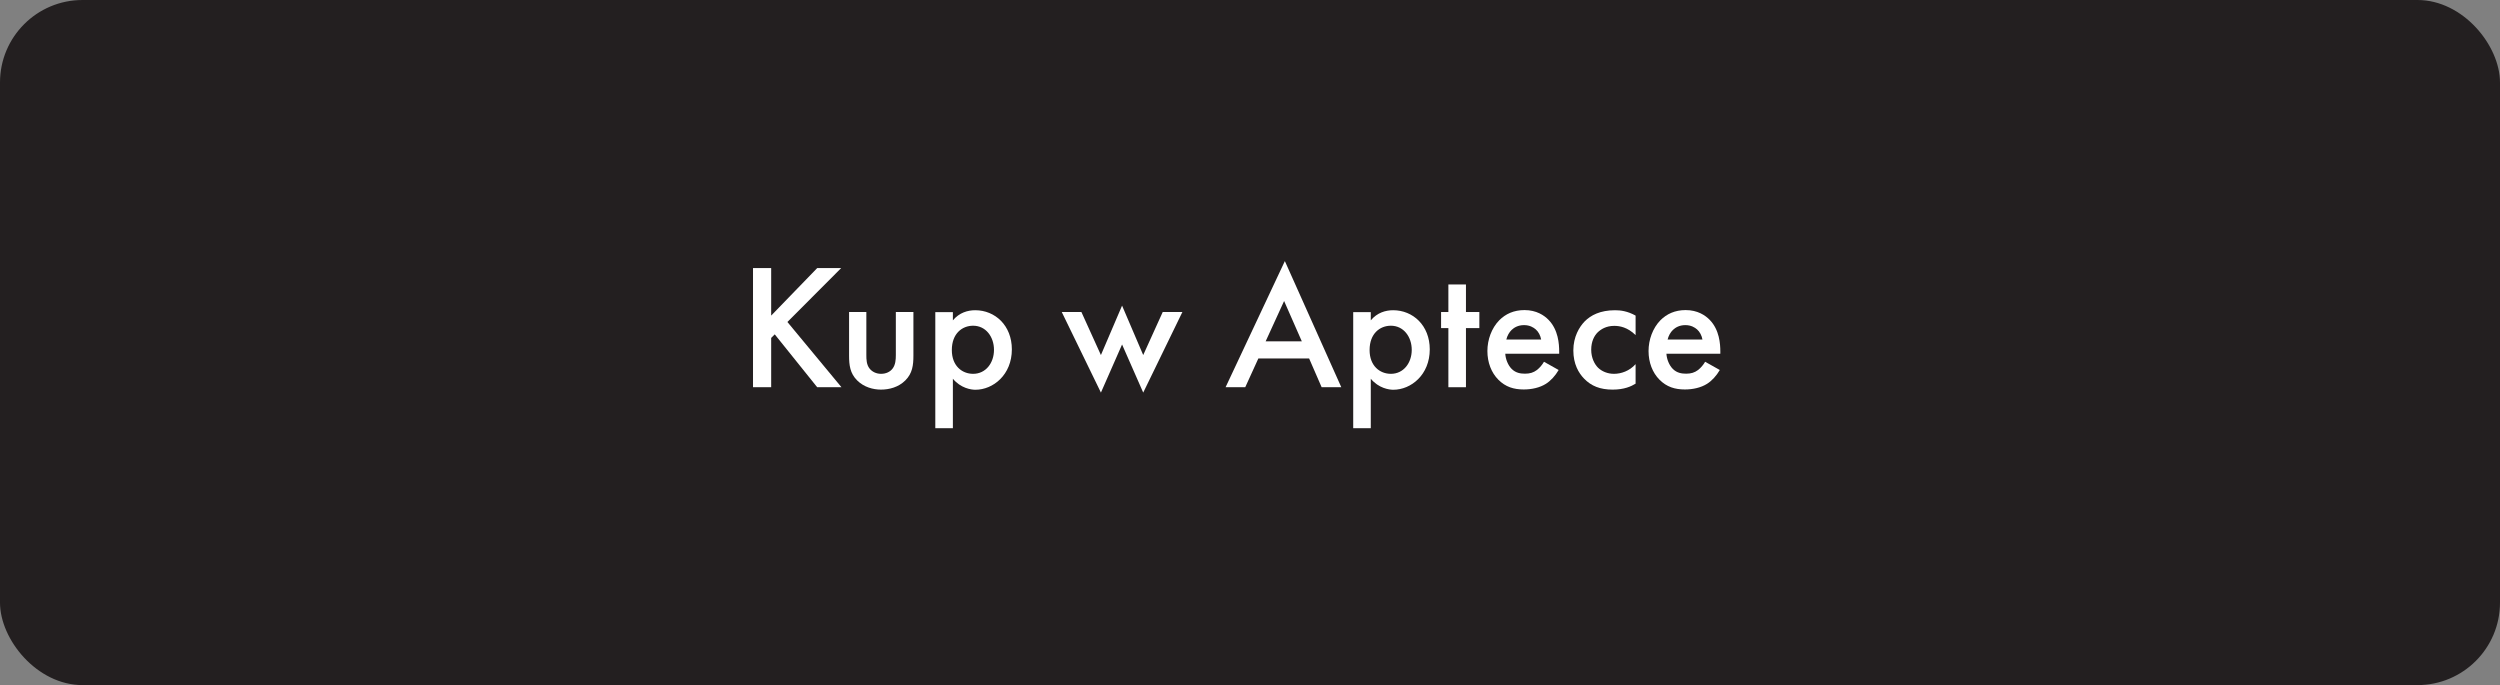 <!--?xml version="1.0" encoding="UTF-8"?-->
<svg viewBox="0 0 167.86 46" height="46" width="167.86" xmlns="http://www.w3.org/2000/svg" data-sanitized-data-name="Layer 2" data-name="Layer 2" id="Layer_2">
  <rect x="0" y="0" width="167.86" height="46" fill="#808080" stroke="none"/>
  <defs>
    <style>
      .cls-1 {
        fill: #231f20;
      }

      .cls-1, .cls-2 {
        stroke-width: 0px;
      }

      .cls-2 {
        fill: #fff;
      }
    </style>
  </defs>
  <g data-sanitized-data-name="Layer 1" data-name="Layer 1" id="Layer_1-2">
    <rect ry="5.54" rx="5.54" height="46" width="167.86" class="cls-1"></rect>
    <g>
      <path d="M51.78,21.19l3.09-3.19h1.61l-3.61,3.62,3.63,4.38h-1.63l-2.85-3.55-.24.24v3.31h-1.22v-8h1.22v3.19Z" class="cls-2"></path>
      <path d="M58.17,20.95v2.89c0,.3.01.65.22.91.16.2.43.35.77.35s.61-.14.77-.35c.2-.26.22-.61.22-.91v-2.89h1.18v2.93c0,.65-.07,1.19-.54,1.66-.46.46-1.08.62-1.64.62-.52,0-1.14-.16-1.6-.62-.47-.47-.54-1.01-.54-1.66v-2.93h1.17Z" class="cls-2"></path>
      <path d="M63.98,28.75h-1.18v-7.79h1.18v.55c.43-.52,1-.68,1.5-.68,1.33,0,2.46,1.02,2.46,2.63,0,1.7-1.25,2.71-2.45,2.71-.28,0-.98-.1-1.51-.74v3.33ZM63.91,23.51c0,1.05.68,1.59,1.43,1.59.85,0,1.4-.73,1.4-1.61s-.55-1.62-1.4-1.62c-.74,0-1.43.53-1.43,1.63Z" class="cls-2"></path>
      <path d="M72.61,20.95l1.31,2.89,1.42-3.32,1.42,3.32,1.31-2.89h1.32l-2.63,5.41-1.42-3.23-1.42,3.23-2.63-5.41h1.32Z" class="cls-2"></path>
      <path d="M87.91,24.07h-3.42l-.88,1.93h-1.32l3.98-8.47,3.79,8.47h-1.32l-.84-1.93ZM87.41,22.92l-1.19-2.71-1.24,2.71h2.42Z" class="cls-2"></path>
      <path d="M92.04,28.75h-1.18v-7.79h1.18v.55c.43-.52,1-.68,1.5-.68,1.33,0,2.46,1.02,2.46,2.63,0,1.7-1.25,2.71-2.45,2.71-.28,0-.98-.1-1.51-.74v3.33ZM91.96,23.51c0,1.05.68,1.59,1.43,1.59.85,0,1.4-.73,1.4-1.61s-.55-1.62-1.4-1.62c-.74,0-1.43.53-1.43,1.63Z" class="cls-2"></path>
      <path d="M98.43,22.03v3.97h-1.18v-3.97h-.49v-1.08h.49v-1.85h1.18v1.85h.9v1.08h-.9Z" class="cls-2"></path>
      <path d="M104.65,24.85c-.22.38-.53.72-.85.92-.41.26-.95.38-1.49.38-.67,0-1.22-.17-1.7-.65-.48-.48-.74-1.17-.74-1.93s.28-1.54.8-2.07c.42-.42.97-.68,1.69-.68.8,0,1.32.35,1.62.66.65.67.71,1.61.71,2.13v.14h-3.62c.02.36.18.77.43,1.02.28.28.61.32.9.32.32,0,.56-.07.8-.25.2-.16.36-.36.47-.55l.98.55ZM103.48,22.8c-.05-.28-.18-.52-.36-.68-.16-.14-.41-.29-.79-.29-.41,0-.67.17-.83.32-.17.16-.3.4-.36.65h2.34Z" class="cls-2"></path>
      <path d="M109.82,22.5c-.54-.53-1.07-.62-1.43-.62-.55,0-.9.23-1.12.44-.22.22-.43.6-.43,1.16s.23.98.46,1.21c.26.25.64.41,1.07.41.48,0,1.04-.19,1.45-.65v1.31c-.29.18-.76.4-1.54.4-.84,0-1.44-.24-1.92-.74-.36-.37-.72-.97-.72-1.89s.4-1.58.77-1.96c.4-.4,1.03-.74,2.03-.74.38,0,.84.06,1.38.36v1.32Z" class="cls-2"></path>
      <path d="M115.47,24.85c-.22.38-.53.72-.85.92-.41.26-.95.38-1.49.38-.67,0-1.22-.17-1.7-.65-.48-.48-.74-1.17-.74-1.93s.28-1.54.8-2.07c.42-.42.97-.68,1.69-.68.8,0,1.32.35,1.62.66.65.67.71,1.61.71,2.13v.14h-3.62c.02.36.18.77.43,1.02.28.28.61.32.9.32.32,0,.56-.07.8-.25.2-.16.36-.36.47-.55l.98.55ZM114.31,22.8c-.05-.28-.18-.52-.36-.68-.16-.14-.41-.29-.79-.29-.41,0-.67.17-.83.32-.17.16-.3.4-.36.65h2.34Z" class="cls-2"></path>
    </g>
  </g>
</svg>